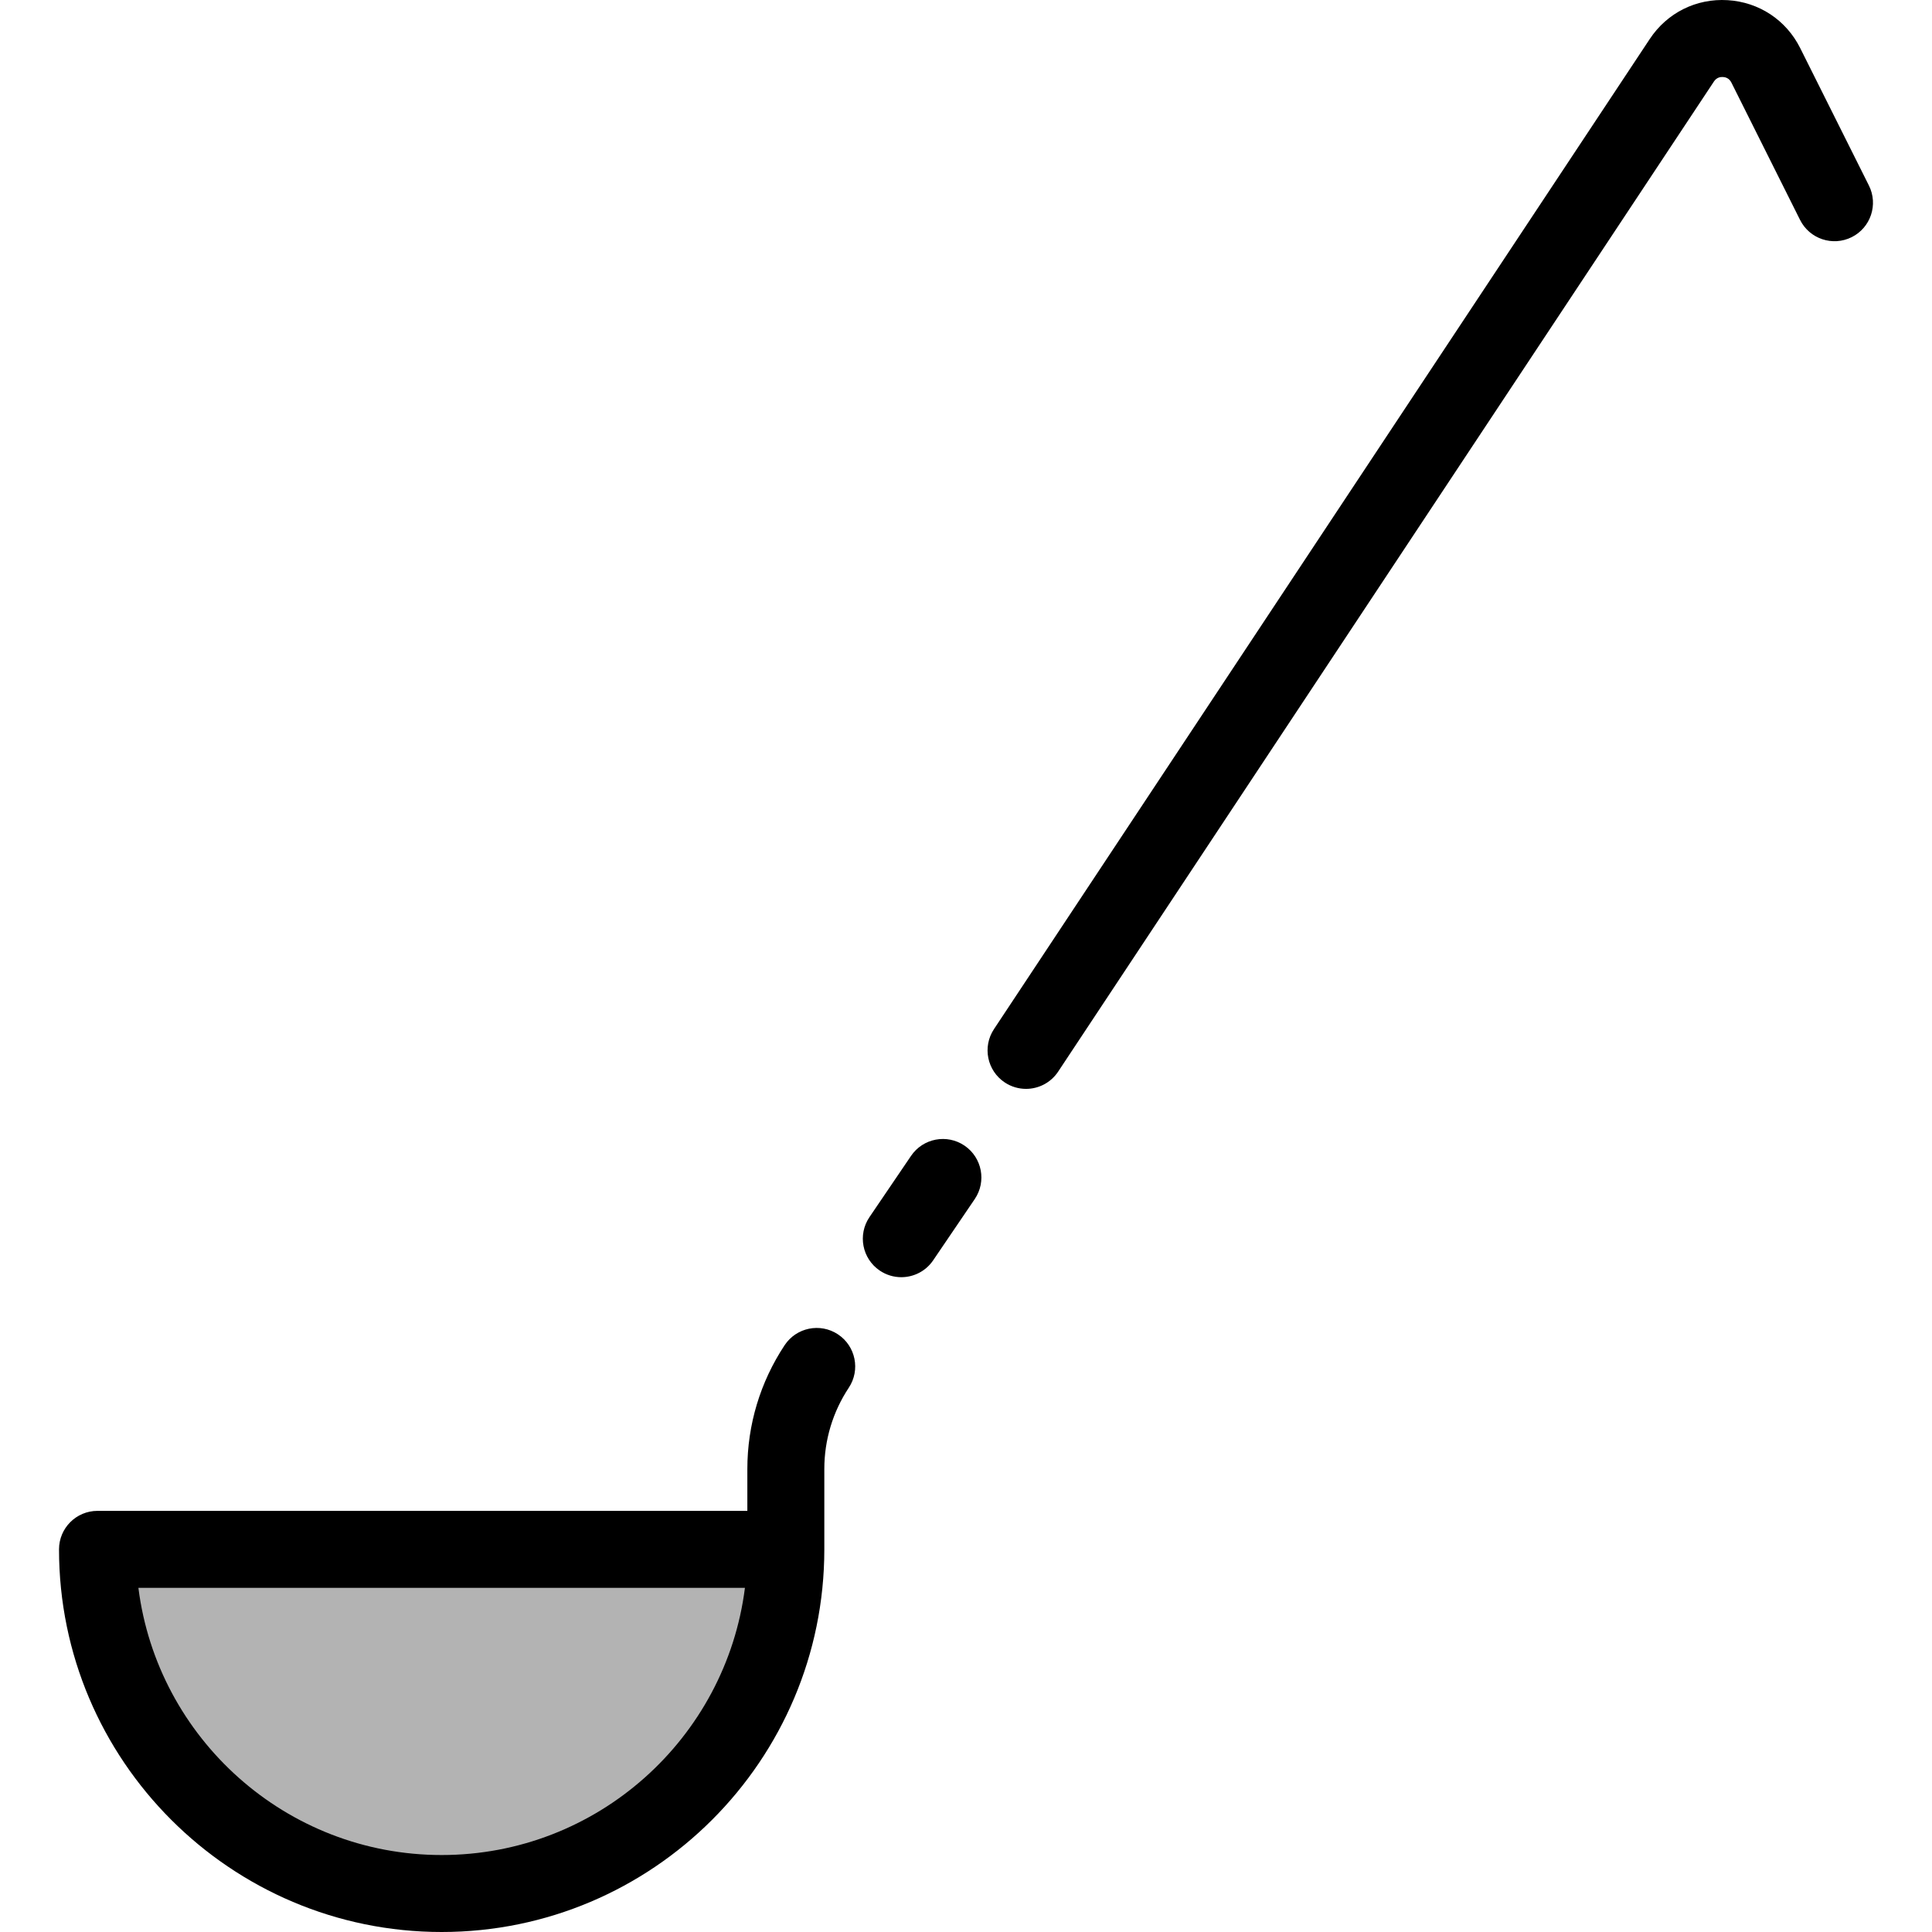 <?xml version="1.0" encoding="iso-8859-1"?>
<!-- Generator: Adobe Illustrator 19.0.0, SVG Export Plug-In . SVG Version: 6.00 Build 0)  -->
<svg xmlns="http://www.w3.org/2000/svg" xmlns:xlink="http://www.w3.org/1999/xlink" version="1.1" id="Layer_1" x="0px" y="0px" viewBox="0 0 502.001 502.001" style="enable-background:new 0 0 502.001 502.001;" xml:space="preserve" width="512" height="512">
<g>
	<g>
		<path style="fill:#B3B3B3;" d="M204.186,402.576c0,49.388-40.037,89.426-89.426,89.426s-89.426-40.037-89.426-89.426H204.186z"/>
	</g>
	<g>
		<path d="M485.609,48.203L467.76,12.506c-3.654-7.309-10.705-11.968-18.861-12.463c-8.149-0.495-15.72,3.276-20.23,10.088    L258.267,267.405c-3.05,4.604-1.789,10.81,2.815,13.859c1.699,1.126,3.616,1.664,5.513,1.664c3.241,0,6.422-1.574,8.346-4.479    L445.342,21.175c0.689-1.04,1.646-1.208,2.345-1.169c0.688,0.042,1.626,0.326,2.185,1.443l17.849,35.697    c2.469,4.939,8.478,6.941,13.416,4.473C486.077,59.15,488.079,53.143,485.609,48.203z"/>
		<path d="M250.615,297.674c-4.57-3.104-10.788-1.913-13.891,2.656l-10.803,15.911c-3.103,4.569-1.913,10.788,2.656,13.891    c1.721,1.168,3.675,1.728,5.608,1.728c3.202,0,6.348-1.535,8.282-4.384l10.803-15.911    C256.374,306.995,255.184,300.777,250.615,297.674z"/>
		<path d="M217.734,346.712c-4.604-3.051-10.811-1.79-13.859,2.814c-6.338,9.569-9.688,20.693-9.688,32.172v10.877H25.335    c-5.522,0-10,4.478-10,10c0,54.823,44.603,99.426,99.426,99.426s99.426-44.603,99.426-99.426v-20.877    c0-7.538,2.2-14.844,6.362-21.127C223.598,355.967,222.338,349.762,217.734,346.712z M114.76,482.001    c-40.409,0-73.866-30.334-78.8-69.426h157.6C188.627,451.667,155.169,482.001,114.76,482.001z"/>
	</g>
</g>















</svg>
